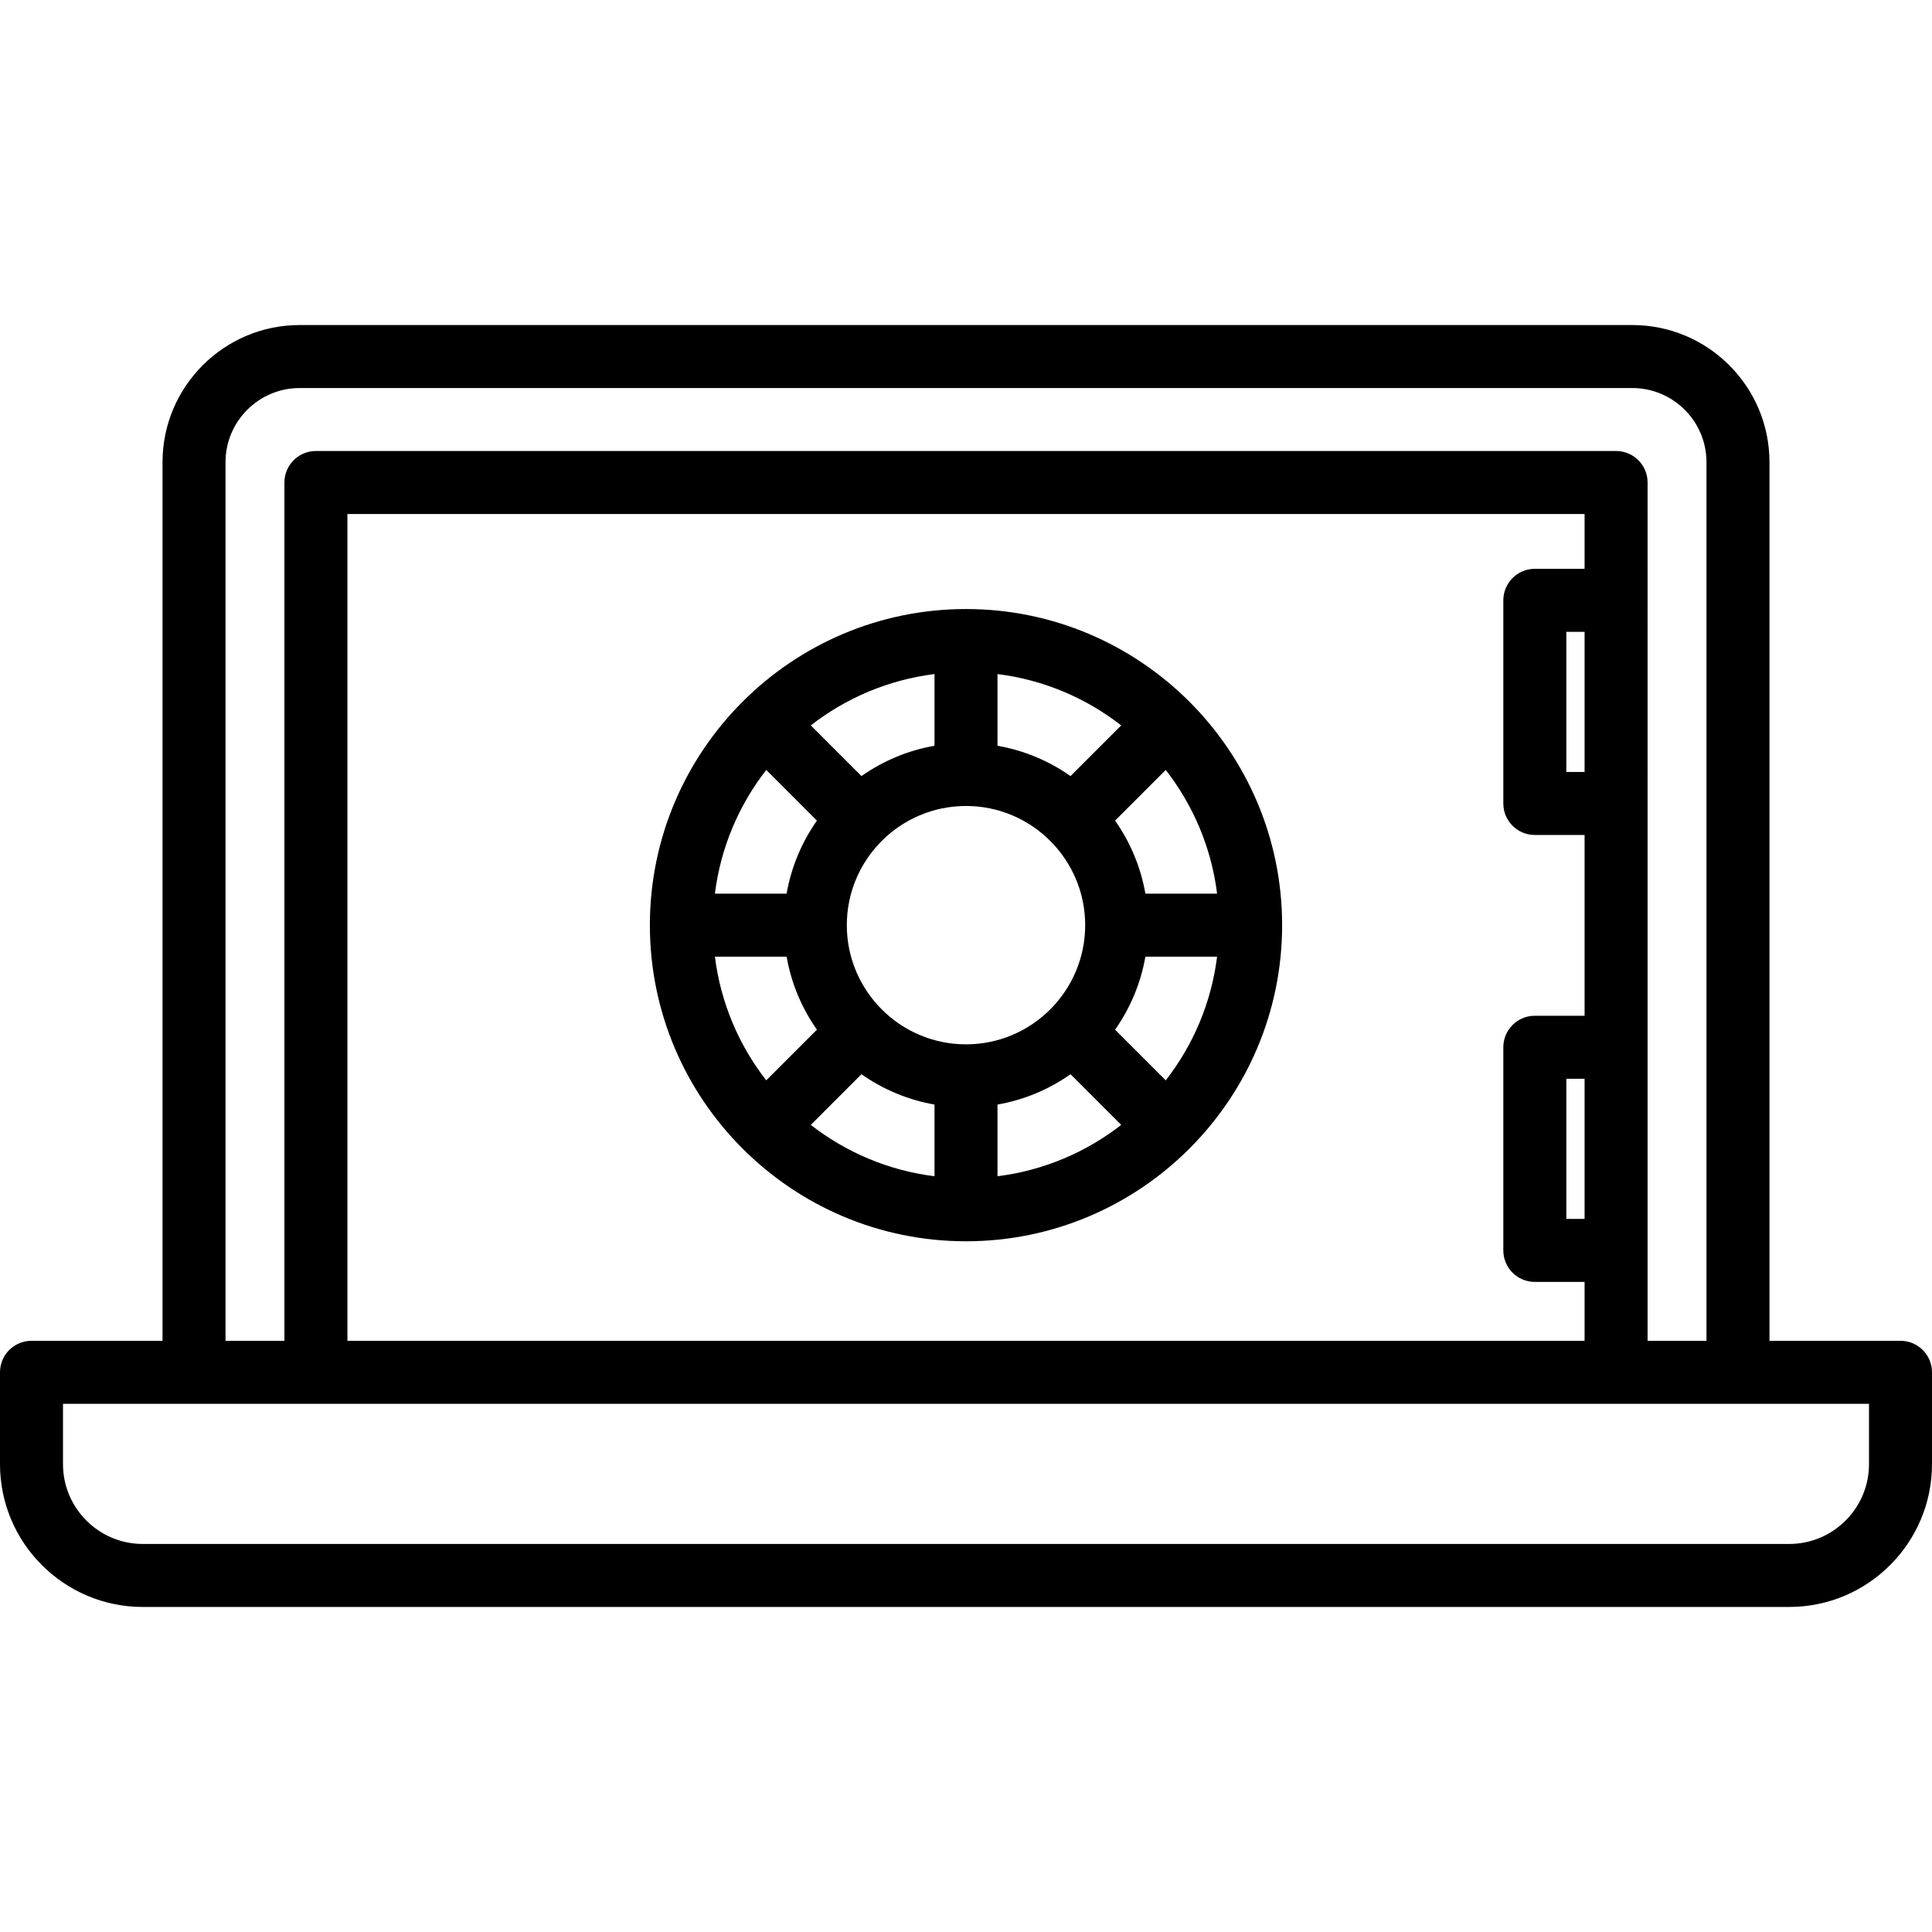 <?xml version="1.0" encoding="iso-8859-1"?>
<!-- Uploaded to: SVG Repo, www.svgrepo.com, Generator: SVG Repo Mixer Tools -->
<!DOCTYPE svg PUBLIC "-//W3C//DTD SVG 1.1//EN" "http://www.w3.org/Graphics/SVG/1.1/DTD/svg11.dtd">
<svg fill="#000000" height="800px" width="800px" version="1.1" id="Capa_1" xmlns="http://www.w3.org/2000/svg" xmlns:xlink="http://www.w3.org/1999/xlink" 
	 viewBox="0 0 460 460" xml:space="preserve">
<g id="XMLID_1012_">
	<path id="XMLID_1131_" d="M452.5,319.239h-31.195V110.043c0-18.004-14.647-32.652-32.652-32.652H71.348
		c-18.005,0-32.652,14.648-32.652,32.652v209.196H7.5c-4.143,0-7.5,3.358-7.5,7.5v21.87c0,18.748,15.252,34,34,34h392
		c18.748,0,34-15.252,34-34v-21.87C460,322.597,456.643,319.239,452.5,319.239z M53.695,110.043c0-9.733,7.919-17.652,17.652-17.652
		h317.305c9.733,0,17.652,7.919,17.652,17.652v209.196h-14.022V114.88c0-4.142-3.357-7.5-7.5-7.5H75.218c-4.143,0-7.5,3.358-7.5,7.5
		v204.359H53.695V110.043z M82.718,319.239V122.38h294.564v13.054h-11.848c-4.143,0-7.5,3.358-7.5,7.5v48.37
		c0,4.142,3.357,7.5,7.5,7.5h11.848v43.043h-11.848c-4.143,0-7.5,3.358-7.5,7.5v48.37c0,4.142,3.357,7.5,7.5,7.5h11.848v14.022
		H82.718z M377.282,290.217h-4.348v-33.37h4.348V290.217z M377.282,183.804h-4.348v-33.37h4.348V183.804z M445,348.609
		c0,10.477-8.523,19-19,19H34c-10.477,0-19-8.523-19-19v-14.37h430V348.609z"/>
	<path id="XMLID_1138_" d="M230,145.008c-41.503,0-75.268,33.765-75.268,75.268s33.765,75.268,75.268,75.268
		s75.268-33.765,75.268-75.268S271.503,145.008,230,145.008z M277.559,257.228l-12.064-12.064c3.588-5.102,6.102-11.006,7.22-17.387
		h17.07C288.41,238.786,284.06,248.879,277.559,257.228z M170.216,227.776h17.07c1.118,6.382,3.632,12.286,7.22,17.387
		l-12.064,12.064C175.94,248.879,171.59,238.786,170.216,227.776z M182.441,183.324l12.064,12.064
		c-3.588,5.102-6.102,11.006-7.22,17.388h-17.07C171.59,201.765,175.94,191.672,182.441,183.324z M230,248.653
		c-15.647,0-28.377-12.73-28.377-28.377s12.729-28.377,28.377-28.377s28.377,12.73,28.377,28.377S245.647,248.653,230,248.653z
		 M254.888,184.781c-5.102-3.588-11.006-6.102-17.388-7.22v-17.07c11.011,1.374,21.104,5.724,29.452,12.226L254.888,184.781z
		 M222.5,177.561c-6.382,1.118-12.286,3.632-17.388,7.22l-12.064-12.064c8.349-6.501,18.442-10.852,29.452-12.226V177.561z
		 M205.112,255.77c5.102,3.588,11.006,6.103,17.388,7.22v17.07c-11.01-1.374-21.103-5.724-29.452-12.225L205.112,255.77z
		 M237.5,262.99c6.382-1.118,12.286-3.632,17.388-7.22l12.064,12.064c-8.349,6.501-18.441,10.852-29.452,12.225V262.99z
		 M272.715,212.776c-1.118-6.382-3.632-12.286-7.22-17.388l12.064-12.064c6.501,8.349,10.851,18.441,12.225,29.452H272.715z"/>
</g>
</svg>
